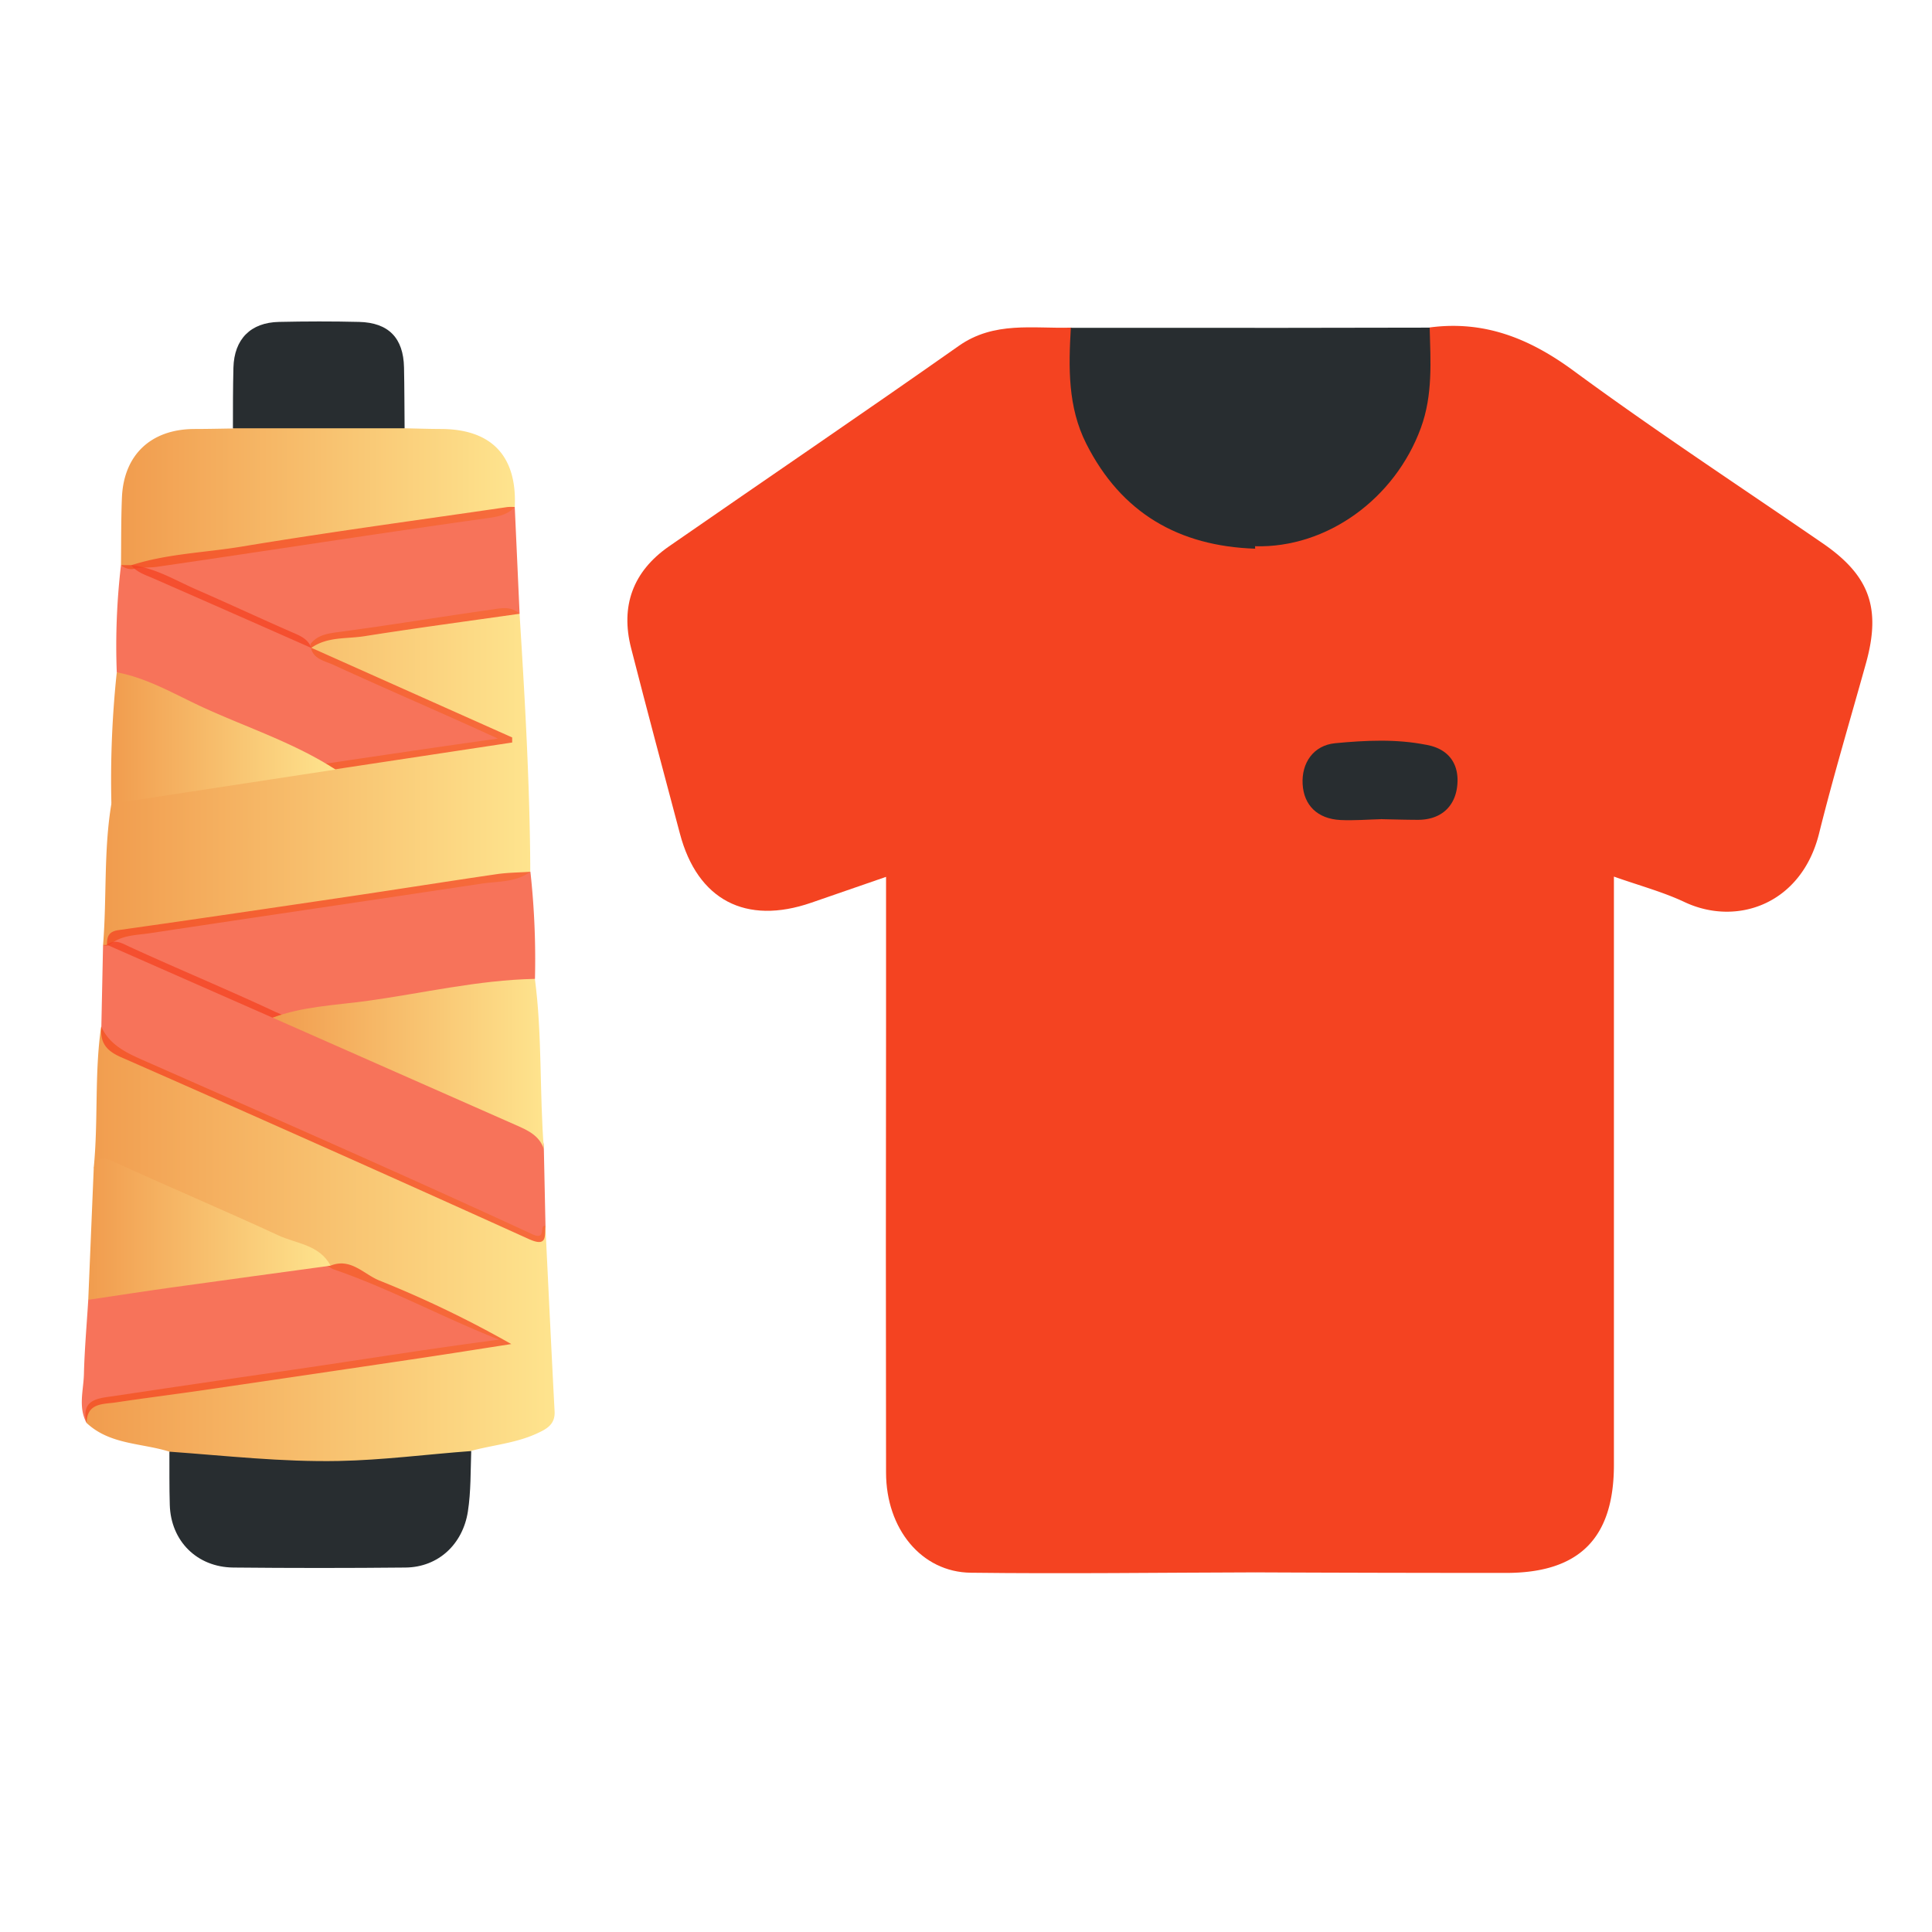 <svg xmlns="http://www.w3.org/2000/svg" xmlns:xlink="http://www.w3.org/1999/xlink" viewBox="0 0 500 500"><defs><style>.cls-1{fill:url(#linear-gradient);}.cls-2{fill:url(#linear-gradient-2);}.cls-3,.cls-9{fill:#f44321;}.cls-3{opacity:0.74;}.cls-4{fill:url(#linear-gradient-3);}.cls-5{fill:#282d30;}.cls-6{fill:url(#linear-gradient-4);}.cls-7{fill:url(#linear-gradient-5);}.cls-8{fill:url(#linear-gradient-6);}.cls-10{fill:none;}</style><linearGradient id="linear-gradient" x1="22.1" y1="322.89" x2="143.58" y2="322.89" gradientUnits="userSpaceOnUse"><stop offset="0" stop-color="#f19c4e"></stop><stop offset="1" stop-color="#fee48e"></stop></linearGradient><linearGradient id="linear-gradient-2" x1="26.67" y1="201.06" x2="137.25" y2="201.06" xlink:href="#linear-gradient"></linearGradient><linearGradient id="linear-gradient-3" x1="31.31" y1="127.89" x2="133.26" y2="127.89" xlink:href="#linear-gradient"></linearGradient><linearGradient id="linear-gradient-4" x1="70.54" y1="275.36" x2="140.76" y2="275.36" xlink:href="#linear-gradient"></linearGradient><linearGradient id="linear-gradient-5" x1="22.84" y1="318.13" x2="85.55" y2="318.13" xlink:href="#linear-gradient"></linearGradient><linearGradient id="linear-gradient-6" x1="28.8" y1="190.98" x2="86.83" y2="190.98" xlink:href="#linear-gradient"></linearGradient></defs><g id="Layer_2" data-name="Layer 2"><g id="Layer_1-2" data-name="Layer 1"><path class="cls-1" d="M43.84,375.69c-7.22-2.27-15.39-1.77-21.43-7.43-1.59-6.25,3.24-6.39,7-6.95q22.07-3.31,44.13-6.49c18.2-2.63,36.34-5.6,55.61-8.12-15.13-6-28.54-13.34-43-18.26-14-8.11-29.25-13.45-43.82-20.29q-5.4-2.53-10.87-4.94c-2.35-1-4.66-1.74-7.21-.89,1.22-12.2.16-24.52,1.93-36.68,2.37,5.22,7.27,7.14,12,9.24,33.3,14.69,66.63,29.31,99.67,44.57,3.64,1.68,1.58-2.5,3.3-2.18.78,16,1.54,32,2.38,48,.18,3.49-2.22,4.63-4.73,5.78-5.38,2.45-11.27,2.92-16.89,4.44-2.25,2.21-5.2,2.6-8.09,2.92a280.22,280.22,0,0,1-61.82,0C49.13,378.11,46.24,377.59,43.84,375.69Z"></path><path class="cls-2" d="M26.67,244.57c1-12.17.13-24.46,2.16-36.58,1.28-2.27,3.45-2.85,5.82-3.17,17.05-2.28,34-5.32,51.06-7.4,14-2.06,28-4.16,43.14-6.27-14.75-6.79-28.72-12.72-42.5-19.06-2.5-1.15-5.85-1.57-6-5.42,1.86-2.4,4.64-2.75,7.3-3.1,13-1.73,26-3.88,39.06-5.73,2.65-.37,5.4-1.16,7.75,1,1.4,22.23,2.68,44.48,2.78,66.77-3.78,2.8-8.37,2.43-12.65,3.08C96,233,67.4,237.19,38.81,241.51c-3.45.52-7.15.44-10.14,2.78A1.89,1.89,0,0,1,26.67,244.57Z"></path><path class="cls-3" d="M26.67,244.57a8.55,8.55,0,0,0,1-.06c2.09-1.62,4-.34,5.83.5,12.51,5.75,25.23,11,37.71,16.84,20.94,9.08,41.66,18.68,62.63,27.7,3.52,1.51,7,3.12,6.91,7.83l.42,19.89c-.25,2.59.55,5.59-4.28,3.41Q84.19,296.83,31.23,273.56c-4-1.76-5.37-4-5-7.92Z"></path><path class="cls-4" d="M31.31,146.25c.07-5.87,0-11.74.25-17.59.5-11,7.54-17.56,18.66-17.64,3.36,0,6.71-.08,10.06-.13.76-.35-.29-.19.52-.33,14.65-2.53,29.29-3,43.91.28,3.11.06,6.22.17,9.33.18,13.17,0,19.81,7,19.18,20.2-1.84,2-4.32,2.49-6.82,2.84-28.62,4-57.18,8.48-85.78,12.63-2.07.3-4.19.05-6.25.58A4.1,4.1,0,0,1,31.31,146.25Z"></path><path class="cls-3" d="M70.54,263.37,27.68,244.51c0-2.07.39-3.43,3-3.8,20.13-2.84,40.24-5.82,60.35-8.8,12.52-1.86,25-3.85,37.53-5.68,2.88-.42,5.81-.42,8.71-.62a208.6,208.6,0,0,1,1.18,27.72c-3.76,2.87-8.4,2.19-12.64,2.95-13.79,2.47-27.73,4-41.54,6.35A62.91,62.91,0,0,1,70.54,263.37Z"></path><path class="cls-3" d="M85.55,327.55c5.2-2.11,8.58,2.2,12.59,3.83a281.18,281.18,0,0,1,34.18,16.46c-8,1.24-16,2.52-24.06,3.72q-27.72,4.13-55.43,8.18c-7.6,1.11-15.22,2.06-22.81,3.2-3.35.5-7.52.06-7.61,5.32-2.23-4.11-.79-8.46-.69-12.68.16-6.4.73-12.79,1.12-19.19,1.75-2.06,4.16-2.63,6.68-3,16.09-2.28,32.15-4.85,48.25-7.07C80.51,326,83.17,325.75,85.55,327.55Z"></path><path class="cls-3" d="M31.31,146.25l2.64,0c6.16.66,11.38,3.93,16.87,6.32,8.58,3.74,17.07,7.72,25.66,11.45,1.75.76,3.36,1.68,4.07,3.62l52,23.21,0,1.31-45.78,6.93A485.63,485.63,0,0,1,30.22,174,179.5,179.5,0,0,1,31.31,146.25Z"></path><path class="cls-3" d="M80.55,167.68q-20.35-9-40.72-17.93c-2.07-.92-4.35-1.57-5.88-3.46,9.28-3,19-3.25,28.58-4.83,22.87-3.8,45.87-6.88,68.82-10.24a13,13,0,0,1,1.87,0q.63,13.82,1.25,27.62c-13.38,1.91-26.77,3.69-40.11,5.8C89.73,165.38,84.72,164.71,80.55,167.68Z"></path><path class="cls-5" d="M43.84,375.69c14.57,1.05,29.1,2.7,43.77,2.41,11.52-.22,22.9-1.73,34.34-2.57-.18,5.22-.06,10.43-.86,15.64-1.3,8.39-7.58,14.42-16.14,14.51q-22.28.22-44.56,0c-9.41-.09-16.17-6.86-16.45-16.19C43.8,384.9,43.86,380.29,43.84,375.69Z"></path><path class="cls-6" d="M70.54,263.37c7.81-2.91,16.13-3.21,24.23-4.3,14.54-2,28.9-5.44,43.66-5.74,1.93,14.62,1.16,29.39,2.33,44.06-1.17-3.54-4.21-4.89-7.26-6.23Z"></path><path class="cls-7" d="M85.55,327.55c-13.74,1.89-27.49,3.74-41.22,5.66-7.17,1-14.33,2.12-21.49,3.18q.72-17,1.42-34.07c.93-2.68,2.22-3,5-1.75,14.2,6.52,28.6,12.58,42.77,19.14C76.71,321.88,82.68,322.12,85.55,327.55Z"></path><path class="cls-5" d="M104.71,110.84l-44.43,0c0-5.23,0-10.47.13-15.7.2-7.37,4.45-11.68,11.79-11.83,6.91-.15,13.83-.17,20.73,0,7.64.19,11.47,4.16,11.63,11.78C104.67,100.37,104.66,105.6,104.71,110.84Z"></path><path class="cls-8" d="M30.22,174c8.06,1.5,15.06,5.74,22.35,9.08,11.46,5.26,23.58,9.16,34.26,16.08l-58,8.86A262.94,262.94,0,0,1,30.22,174Z"></path><path class="cls-9" d="M324.82,406.93c-24.54.06-49.07.39-73.6.09-12.76-.16-21.89-11.37-21.91-25.89q-.09-57.57,0-115.14V226.93l-19.35,6.69c-16.95,5.86-29.46-.69-34-17.88-4.25-16-8.52-31.94-12.63-48-2.8-10.91.49-19.87,9.78-26.32,25-17.34,50.12-34.38,75-51.89,9.18-6.47,19.23-4.44,29.14-4.74,2.27,3,1.51,6.42,1.54,9.71.21,23.78,16.94,42.49,40.44,45.11,2.7.3,5.56.22,6.94,3.31,1.12,3.26.87,6.63.87,10q0,121.29,0,242.57C326.92,399.39,327.83,403.55,324.82,406.93Z"></path><path class="cls-9" d="M324.82,406.93q0-132.48,0-265a1.89,1.89,0,0,1,1.11-1.5c10.92-1.75,21.08-5.13,29-13.37,8.81-9.12,13.85-19.71,13.51-32.63-.09-3.27-.77-6.75,1.54-9.68,14.12-1.88,25.85,2.81,37.27,11.21,21.09,15.51,43,29.89,64.6,44.74,12,8.29,15,16.7,11.09,30.85-4.1,14.71-8.48,29.35-12.17,44.17-4.56,18.31-21.31,24.11-34.84,17.72-5.61-2.64-11.71-4.26-18.25-6.58v7.51q0,72.35,0,144.7c0,19.07-9,28.05-28.11,28Q357.22,407.07,324.82,406.93Z"></path><path class="cls-5" d="M324.83,142c-19.78-.66-34.65-9.25-43.7-27.16-4.81-9.51-4.59-19.72-4-30l47.59,0c2.12,2.13,2.14,4.89,2.16,7.6q.12,20.64,0,41.27c0,2.71,0,5.46-2.07,7.64Z"></path><path class="cls-5" d="M324.83,141.37l-.09-56.51L370,84.79c.22,8.73.85,17.41-2.28,25.95C361,129.1,343.41,141.87,324.83,141.37Z"></path><path class="cls-5" d="M357.53,212c-3.54.09-7.09.39-10.62.22-5.94-.3-9.48-3.81-9.79-9.29s2.8-10.06,8.46-10.59c7.82-.74,15.75-1.14,23.59.43-.45.73-1.08,1.47-1.88,1.47-7.66,0-8.27,4.91-7.84,10.79C359.63,207.51,359.38,210,357.53,212Z"></path><path class="cls-5" d="M357.53,212c0-4.17.34-8.37-.07-12.5-.53-5.36,1.64-7.17,6.73-6.52a27.84,27.84,0,0,0,5-.21c6,1.09,8.55,5.25,7.93,10.69s-4.37,8.75-10.27,8.71C363.73,212.16,360.63,212.07,357.53,212Z"></path><rect class="cls-10" width="500" height="500"></rect></g></g></svg>